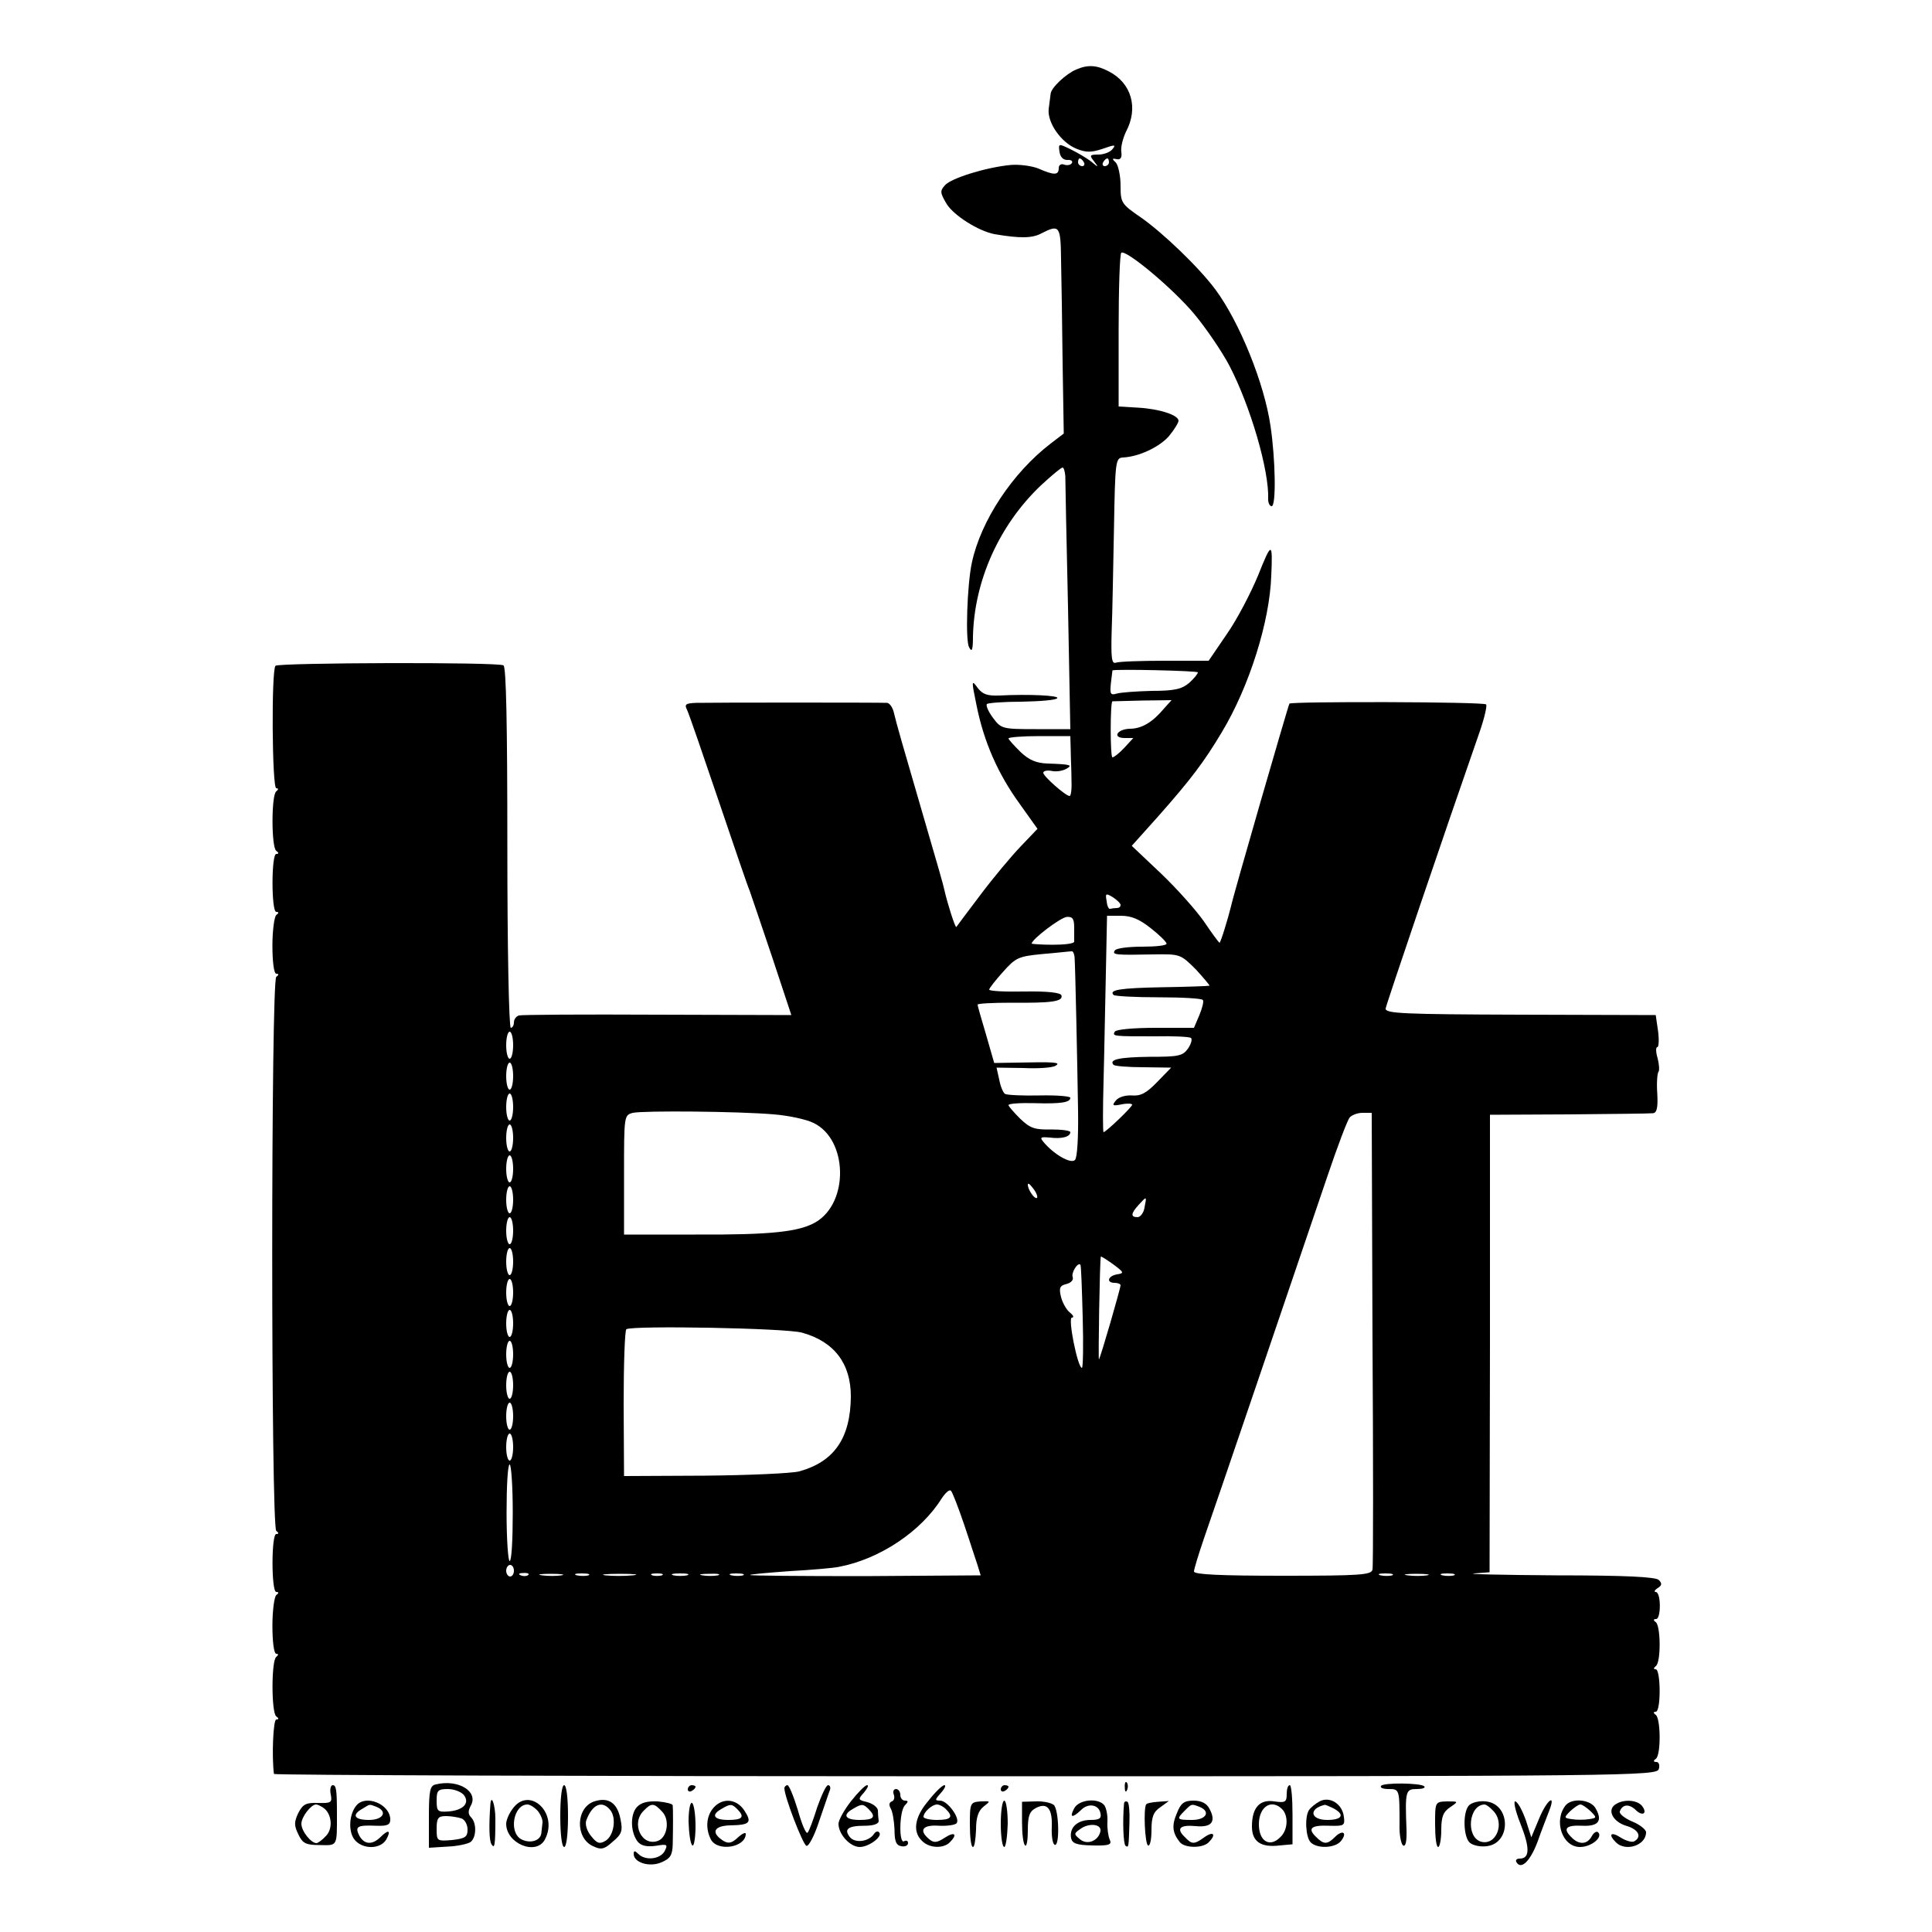<?xml version="1.0" standalone="no"?>
<!DOCTYPE svg PUBLIC "-//W3C//DTD SVG 20010904//EN"
 "http://www.w3.org/TR/2001/REC-SVG-20010904/DTD/svg10.dtd">
<svg version="1.0" xmlns="http://www.w3.org/2000/svg"
 width="500pt" height="500pt" viewBox="0 0 500 500"
 preserveAspectRatio="xMidYMid meet">
<g transform="translate(0,500) scale(0.1,-0.1)"
fill="#000000" stroke="none">
<path d="M2785 4820 c-26 -11 -65 -47 -66 -63 -1 -7 -3 -24 -5 -39 -4 -35 32
-87 72 -103 25 -10 38 -10 68 0 31 11 35 11 25 -1 -6 -8 -23 -14 -36 -14 -23
0 -24 -2 -12 -17 13 -17 12 -17 -6 -2 -11 9 -35 23 -53 32 -33 16 -33 16 -30
-6 2 -14 10 -21 20 -21 10 1 15 -3 12 -8 -3 -5 -12 -7 -20 -4 -8 3 -14 -1 -14
-9 0 -19 -12 -19 -53 -1 -18 7 -50 11 -72 9 -63 -6 -153 -34 -169 -52 -14 -15
-13 -20 4 -49 19 -30 82 -70 124 -78 65 -11 97 -11 121 2 47 24 50 20 51 -68
1 -46 3 -166 4 -266 l3 -184 -34 -26 c-99 -76 -181 -200 -204 -309 -12 -56
-17 -201 -7 -218 7 -14 10 -8 10 27 3 145 68 289 175 391 28 26 53 47 57 47 3
0 6 -10 7 -22 0 -13 3 -165 7 -339 l6 -316 -89 0 c-87 0 -90 1 -111 29 -12 16
-19 32 -16 36 4 3 44 6 90 6 47 1 88 4 92 9 7 7 -72 11 -150 7 -31 -1 -43 3
-56 20 -16 22 -16 19 -3 -44 19 -96 56 -179 111 -255 l47 -66 -43 -45 c-24
-25 -71 -81 -104 -125 -33 -44 -62 -82 -63 -84 -3 -3 -24 64 -31 96 -1 7 -21
77 -44 155 -70 240 -79 272 -86 301 -3 15 -11 27 -18 28 -17 1 -457 1 -494 0
-28 -1 -31 -4 -24 -18 5 -10 41 -115 81 -233 40 -118 76 -224 81 -235 4 -11
30 -88 58 -171 l50 -151 -347 1 c-190 1 -352 0 -358 -2 -7 -2 -13 -10 -13 -18
0 -8 -4 -14 -8 -14 -5 0 -9 210 -9 466 0 321 -3 468 -10 472 -14 9 -581 7
-590 -1 -11 -11 -9 -317 2 -317 6 0 6 -3 0 -8 -13 -9 -13 -145 0 -154 7 -5 7
-8 0 -8 -13 0 -13 -150 0 -150 7 0 7 -3 0 -8 -5 -4 -10 -40 -10 -79 0 -42 4
-73 10 -73 7 0 7 -3 0 -8 -14 -10 -14 -1424 0 -1434 7 -5 7 -8 0 -8 -13 0 -13
-150 0 -150 7 0 7 -3 0 -8 -5 -4 -10 -40 -10 -79 0 -42 4 -73 10 -73 6 0 6 -3
0 -8 -13 -9 -13 -145 0 -154 7 -5 7 -8 0 -8 -8 0 -12 -96 -6 -141 1 -3 806 -6
1790 -6 1726 0 1790 1 1794 19 3 10 0 18 -6 18 -8 0 -9 3 -2 8 14 9 13 105 0
114 -7 5 -6 8 0 8 14 0 13 110 0 110 -6 0 -6 3 0 8 14 9 13 105 0 114 -7 5 -6
8 1 8 13 0 13 70 -1 70 -5 0 -3 5 5 10 11 7 12 12 3 21 -8 8 -86 12 -265 12
-139 1 -235 3 -213 5 l40 3 1 592 0 592 204 1 c113 1 211 2 218 3 10 1 13 15
11 51 -2 27 0 52 3 56 3 3 2 19 -2 35 -5 16 -5 29 -1 29 4 0 5 19 2 42 l-6 41
-350 1 c-305 1 -350 3 -349 16 2 12 153 457 244 718 12 35 19 66 16 69 -7 7
-505 8 -509 2 -3 -4 -147 -502 -151 -524 -7 -29 -27 -95 -30 -95 -1 0 -20 25
-40 55 -21 30 -71 86 -112 125 l-75 71 69 77 c84 95 118 140 164 217 71 118
124 286 128 405 4 89 1 89 -34 1 -19 -46 -55 -115 -81 -152 l-47 -69 -113 0
c-62 0 -119 -2 -127 -5 -11 -4 -13 12 -11 82 2 49 4 169 6 268 3 171 4 180 23
181 42 2 94 27 119 55 14 17 25 35 25 40 0 15 -50 31 -105 34 l-50 3 0 197 c0
108 3 199 7 201 13 8 134 -93 189 -159 30 -36 71 -96 91 -134 54 -104 103
-271 100 -345 0 -10 4 -18 9 -18 12 0 10 121 -3 208 -16 110 -80 268 -142 352
-43 58 -136 147 -193 187 -51 35 -53 38 -53 83 0 25 -6 52 -12 59 -11 10 -10
12 2 9 10 -2 14 4 12 19 -2 12 4 35 12 52 33 62 14 126 -44 156 -32 17 -55 18
-85 5z m20 -240 c3 -5 1 -10 -4 -10 -6 0 -11 5 -11 10 0 6 2 10 4 10 3 0 8 -4
11 -10z m65 0 c0 -5 -5 -10 -11 -10 -5 0 -7 5 -4 10 3 6 8 10 11 10 2 0 4 -4
4 -10z m230 -1320 c0 -4 -10 -16 -22 -27 -19 -16 -37 -21 -97 -21 -40 -1 -81
-4 -91 -7 -16 -5 -18 -1 -15 27 2 18 4 33 4 33 9 4 221 -1 221 -5z m-87 -93
c-30 -36 -57 -52 -87 -53 -35 0 -49 -24 -15 -24 l22 0 -23 -25 c-13 -14 -27
-25 -31 -25 -6 0 -6 144 0 145 0 0 35 1 77 2 l76 1 -19 -21z m-242 -107 c0
-19 2 -54 2 -78 1 -23 -1 -42 -5 -42 -10 0 -68 51 -68 60 0 5 10 7 21 5 12 -3
29 0 38 5 18 10 13 12 -48 14 -29 1 -48 9 -70 30 -17 17 -31 32 -31 35 0 3 36
6 80 6 l80 0 1 -35z m129 -402 c0 -5 -4 -8 -10 -8 -5 0 -13 -1 -17 -2 -3 -2
-8 7 -9 20 -4 20 -2 21 16 10 11 -7 20 -16 20 -20z m-120 -59 c0 -16 0 -32 0
-36 0 -5 -25 -8 -55 -8 -30 0 -55 2 -55 3 0 11 75 68 91 69 15 1 19 -5 19 -28z
m198 -1 c23 -18 41 -36 41 -40 1 -5 -28 -8 -63 -8 -36 0 -68 -4 -71 -10 -7
-11 1 -12 100 -10 69 1 70 1 110 -39 21 -23 37 -42 35 -42 -3 -1 -58 -3 -123
-4 -109 -2 -138 -7 -125 -20 3 -3 55 -6 116 -6 62 0 113 -3 115 -7 3 -4 -2
-22 -9 -39 l-14 -33 -99 0 c-56 0 -103 -4 -106 -10 -7 -12 -3 -12 104 -12 47
1 88 -1 93 -4 4 -3 1 -15 -7 -27 -14 -20 -25 -22 -100 -22 -79 -1 -106 -7 -93
-21 3 -3 38 -6 78 -6 l71 -1 -36 -37 c-28 -29 -43 -37 -66 -35 -16 1 -34 -4
-41 -13 -11 -13 -9 -15 15 -10 15 3 27 2 27 -1 0 -6 -68 -71 -74 -71 -2 0 -2
60 0 133 2 72 4 198 6 280 l3 147 36 0 c27 0 48 -9 77 -32z m-197 -75 c2 -30
7 -270 9 -397 1 -69 -2 -122 -8 -128 -11 -11 -55 15 -81 46 -11 13 -8 14 16
12 31 -4 53 2 53 14 0 4 -22 7 -50 7 -42 -1 -54 3 -80 28 -16 16 -30 32 -30
35 0 4 30 6 68 5 68 -2 92 2 92 14 0 4 -36 7 -80 6 -44 -1 -84 1 -89 4 -5 3
-12 20 -15 37 l-7 31 70 -1 c39 -2 76 1 83 6 15 9 -4 10 -98 8 l-61 -1 -21 73
c-12 40 -22 75 -22 78 0 3 39 5 88 5 103 -1 134 3 129 19 -2 7 -35 11 -95 10
-51 -1 -92 1 -92 5 0 3 16 24 36 46 33 37 40 40 102 46 37 3 70 7 75 7 4 1 7
-6 8 -15z m-1453 -228 c0 -19 -4 -35 -9 -35 -5 0 -9 16 -9 35 0 19 4 35 9 35
5 0 9 -16 9 -35z m0 -80 c0 -19 -4 -35 -9 -35 -5 0 -9 16 -9 35 0 19 4 35 9
35 5 0 9 -16 9 -35z m0 -80 c0 -19 -4 -35 -9 -35 -5 0 -9 16 -9 35 0 19 4 35
9 35 5 0 9 -16 9 -35z m675 -19 c38 -3 84 -13 102 -22 89 -42 93 -206 6 -257
-43 -25 -116 -33 -311 -32 l-185 0 0 155 c0 153 0 154 23 160 28 6 273 4 365
-4z m1549 -579 c2 -321 2 -591 0 -599 -3 -14 -31 -16 -233 -16 -157 0 -229 3
-229 11 0 6 12 45 26 86 26 74 225 659 319 936 26 77 52 146 58 153 5 6 20 12
33 12 l24 0 2 -583z m-2224 518 c0 -19 -4 -35 -9 -35 -5 0 -9 16 -9 35 0 19 4
35 9 35 5 0 9 -16 9 -35z m0 -80 c0 -19 -4 -35 -9 -35 -5 0 -9 16 -9 35 0 19
4 35 9 35 5 0 9 -16 9 -35z m1356 -75 c-6 -5 -24 21 -24 34 0 6 6 1 14 -10 8
-10 12 -21 10 -24z m-1356 -5 c0 -19 -4 -35 -9 -35 -5 0 -9 16 -9 35 0 19 4
35 9 35 5 0 9 -16 9 -35z m1634 -20 c-2 -14 -11 -25 -18 -25 -18 0 -18 9 3 32
21 23 21 23 15 -7z m-1634 -60 c0 -19 -4 -35 -9 -35 -5 0 -9 16 -9 35 0 19 4
35 9 35 5 0 9 -16 9 -35z m0 -80 c0 -19 -4 -35 -9 -35 -5 0 -9 16 -9 35 0 19
4 35 9 35 5 0 9 -16 9 -35z m1563 -33 c-24 -4 -29 -22 -6 -22 8 0 15 -3 15 -6
0 -8 -52 -188 -56 -192 -2 -3 2 258 5 266 1 1 15 -8 32 -20 28 -21 29 -23 10
-26z m-89 -110 c2 -72 1 -132 -2 -132 -11 0 -37 130 -26 130 6 0 4 6 -5 13 -9
7 -19 25 -23 40 -6 24 -3 30 14 34 12 3 19 11 16 18 -4 11 13 39 20 32 2 -1 4
-62 6 -135z m-1474 63 c0 -19 -4 -35 -9 -35 -5 0 -9 16 -9 35 0 19 4 35 9 35
5 0 9 -16 9 -35z m0 -80 c0 -19 -4 -35 -9 -35 -5 0 -9 16 -9 35 0 19 4 35 9
35 5 0 9 -16 9 -35z m748 -24 c83 -23 126 -80 126 -165 -1 -108 -43 -169 -134
-194 -20 -5 -130 -10 -245 -11 l-208 -1 -1 187 c0 104 3 190 7 193 15 10 415
3 455 -9z m-748 -56 c0 -19 -4 -35 -9 -35 -5 0 -9 16 -9 35 0 19 4 35 9 35 5
0 9 -16 9 -35z m0 -80 c0 -19 -4 -35 -9 -35 -5 0 -9 16 -9 35 0 19 4 35 9 35
5 0 9 -16 9 -35z m0 -80 c0 -19 -4 -35 -9 -35 -5 0 -9 16 -9 35 0 19 4 35 9
35 5 0 9 -16 9 -35z m0 -80 c0 -19 -4 -35 -9 -35 -5 0 -9 16 -9 35 0 19 4 35
9 35 5 0 9 -16 9 -35z m-1 -170 c0 -69 -3 -125 -8 -125 -4 0 -8 56 -8 125 0
69 3 125 8 125 4 0 8 -56 8 -125z m1168 -30 c15 -44 30 -92 35 -106 l8 -26
-301 -2 c-165 0 -298 1 -296 3 2 2 49 6 104 10 55 3 112 8 126 11 106 20 213
92 266 177 10 15 20 24 24 20 4 -4 19 -43 34 -87z m-1165 -120 c0 -8 -4 -15
-10 -15 -5 0 -10 7 -10 15 0 8 5 15 10 15 6 0 10 -7 10 -15z m37 -11 c-3 -3
-12 -4 -19 -1 -8 3 -5 6 6 6 11 1 17 -2 13 -5z m86 -1 c-13 -2 -35 -2 -50 0
-16 2 -5 4 22 4 28 0 40 -2 28 -4z m70 0 c-7 -2 -21 -2 -30 0 -10 3 -4 5 12 5
17 0 24 -2 18 -5z m114 0 c-20 -2 -52 -2 -70 0 -17 2 0 4 38 4 39 0 53 -2 32
-4z m76 0 c-7 -2 -19 -2 -25 0 -7 3 -2 5 12 5 14 0 19 -2 13 -5z m65 0 c-10
-2 -26 -2 -35 0 -10 3 -2 5 17 5 19 0 27 -2 18 -5z m80 0 c-10 -2 -28 -2 -40
0 -13 2 -5 4 17 4 22 1 32 -1 23 -4z m65 0 c-7 -2 -21 -2 -30 0 -10 3 -4 5 12
5 17 0 24 -2 18 -5z m1680 0 c-7 -2 -21 -2 -30 0 -10 3 -4 5 12 5 17 0 24 -2
18 -5z m90 0 c-13 -2 -35 -2 -50 0 -16 2 -5 4 22 4 28 0 40 -2 28 -4z m70 0
c-7 -2 -21 -2 -30 0 -10 3 -4 5 12 5 17 0 24 -2 18 -5z"/>
<path d="M1128 382 c-15 -3 -18 -15 -18 -83 l0 -81 48 3 c26 1 53 7 60 12 15
12 16 49 1 64 -8 8 -8 17 0 31 19 36 -33 68 -91 54z m72 -27 c17 -21 -1 -40
-39 -43 -28 -2 -31 0 -31 28 0 26 3 30 29 30 16 0 34 -7 41 -15z m-6 -61 c9
-3 16 -16 16 -29 0 -19 -6 -23 -40 -27 -39 -3 -40 -3 -40 29 0 28 4 33 24 33
13 0 31 -3 40 -6z"/>
<path d="M2911 374 c0 -11 3 -14 6 -6 3 7 2 16 -1 19 -3 4 -6 -2 -5 -13z"/>
<path d="M3574 378 c-3 -5 6 -8 20 -8 28 0 28 -1 28 -92 -1 -26 4 -50 9 -54 7
-4 10 11 9 42 -4 100 -2 104 27 104 14 0 23 3 19 7 -9 9 -107 10 -112 1z"/>
<path d="M856 356 c4 -21 1 -23 -33 -22 -31 1 -39 -3 -51 -26 -11 -23 -11 -33
0 -55 11 -24 20 -28 56 -28 46 -1 44 -4 44 80 0 64 -2 75 -11 75 -5 0 -8 -11
-5 -24z m-20 -34 c22 -14 27 -53 8 -73 -9 -10 -21 -19 -25 -19 -14 0 -39 31
-39 50 0 18 25 50 38 50 4 0 12 -4 18 -8z"/>
<path d="M1450 300 c0 -47 4 -80 10 -80 6 0 10 33 10 80 0 47 -4 80 -10 80 -6
0 -10 -33 -10 -80z"/>
<path d="M1780 369 c0 -5 5 -7 10 -4 6 3 10 8 10 11 0 2 -4 4 -10 4 -5 0 -10
-5 -10 -11z"/>
<path d="M2030 372 c0 -22 48 -146 57 -149 6 -2 21 27 33 64 13 37 25 74 28
81 2 6 0 12 -5 12 -5 0 -17 -26 -28 -57 -10 -32 -21 -62 -25 -66 -4 -4 -15 22
-25 58 -11 36 -23 65 -27 65 -4 0 -8 -4 -8 -8z"/>
<path d="M2202 338 c-18 -23 -32 -49 -32 -58 0 -27 30 -60 55 -60 24 0 61 28
50 38 -3 4 -9 2 -13 -4 -13 -20 -48 -25 -62 -9 -17 21 -6 30 38 30 23 0 37 5
36 13 -1 6 -2 19 -2 27 -1 8 -13 17 -27 21 -25 6 -25 7 -9 25 9 11 13 19 8 19
-5 0 -24 -19 -42 -42z m46 -20 c20 -20 14 -28 -23 -28 -38 0 -46 13 -17 29 22
13 26 13 40 -1z"/>
<path d="M2403 340 c-36 -42 -42 -80 -17 -104 18 -19 55 -21 72 -4 21 21 13
29 -13 12 -20 -13 -28 -14 -40 -4 -28 23 -18 38 25 35 22 -1 43 2 46 7 9 13
-24 58 -43 58 -14 0 -14 2 2 20 10 11 14 20 9 20 -5 0 -24 -18 -41 -40z m45
-22 c20 -20 14 -28 -23 -28 -19 0 -35 4 -35 8 0 12 22 32 35 32 6 0 16 -5 23
-12z"/>
<path d="M2590 369 c0 -5 5 -7 10 -4 6 3 10 8 10 11 0 2 -4 4 -10 4 -5 0 -10
-5 -10 -11z"/>
<path d="M3330 357 c0 -21 -4 -23 -32 -19 -38 6 -58 -16 -58 -65 0 -39 23 -55
72 -49 l33 3 0 77 c0 42 -3 76 -7 76 -5 0 -8 -10 -8 -23z m-12 -39 c17 -17 15
-54 -4 -72 -28 -29 -57 -11 -56 35 1 44 33 64 60 37z"/>
<path d="M2313 356 c3 -8 1 -16 -5 -18 -7 -3 -8 -9 -3 -18 5 -8 9 -33 10 -55
0 -30 4 -41 18 -43 9 -2 17 2 17 8 0 6 -4 8 -10 5 -14 -9 -13 78 2 93 9 9 9
12 0 12 -7 0 -12 7 -12 15 0 8 -5 15 -11 15 -6 0 -9 -6 -6 -14z"/>
<path d="M1538 338 c-48 -16 -50 -95 -3 -116 21 -10 29 -8 51 12 23 19 26 28
20 57 -8 43 -31 59 -68 47z m41 -22 c17 -20 10 -67 -12 -80 -15 -9 -22 -7 -37
12 -11 13 -16 30 -13 40 15 42 41 54 62 28z"/>
<path d="M3415 338 c-11 -6 -23 -16 -27 -22 -12 -17 -9 -71 4 -84 17 -17 63
-15 78 3 18 22 5 31 -15 11 -20 -20 -29 -20 -49 0 -23 22 -13 31 34 29 38 -1
41 0 38 23 -4 34 -37 54 -63 40z m36 -18 c30 -16 23 -30 -16 -30 -44 0 -49 29
-7 39 2 1 12 -4 23 -9z"/>
<path d="M922 327 c-18 -22 -21 -64 -6 -86 20 -28 69 -28 84 -1 13 24 5 26
-16 5 -21 -20 -41 -19 -54 4 -12 24 -6 28 43 26 29 -1 37 2 37 16 0 40 -64 66
-88 36z m52 -3 c30 -12 18 -34 -19 -34 -38 0 -46 13 -17 29 21 13 17 12 36 5z"/>
<path d="M1269 329 c-4 -54 -3 -93 3 -102 8 -13 10 -3 10 66 0 36 -11 67 -13
36z"/>
<path d="M1326 318 c-9 -12 -16 -29 -16 -38 0 -51 77 -83 100 -41 37 69 -41
141 -84 79z m66 -5 c8 -10 13 -24 12 -30 -1 -7 -2 -19 -3 -27 -2 -20 -29 -28
-52 -16 -33 18 -20 90 16 90 7 0 19 -8 27 -17z"/>
<path d="M1648 323 c-18 -20 -16 -67 3 -90 9 -10 23 -13 46 -10 30 5 32 4 23
-14 -12 -21 -50 -25 -68 -7 -9 9 -12 9 -12 0 0 -22 40 -35 71 -22 24 10 29 19
30 46 1 44 1 92 0 102 -1 4 -18 8 -39 10 -27 1 -43 -3 -54 -15z m66 -12 c20
-21 13 -66 -11 -75 -42 -16 -71 45 -37 78 20 21 27 20 48 -3z"/>
<path d="M1782 285 c1 -31 5 -58 10 -61 4 -3 8 20 8 50 0 30 -4 57 -9 60 -5 3
-9 -19 -9 -49z"/>
<path d="M1847 322 c-19 -21 -22 -54 -7 -83 18 -32 90 -20 90 15 0 5 -9 1 -21
-10 -15 -14 -24 -16 -37 -8 -33 21 -25 39 18 40 51 1 57 7 36 39 -20 30 -56
33 -79 7z m61 -4 c20 -20 14 -28 -23 -28 -38 0 -46 13 -17 29 22 13 26 13 40
-1z"/>
<path d="M2510 278 c0 -32 3 -58 8 -58 4 0 7 20 8 45 0 32 6 49 20 60 18 14
18 14 -8 13 -27 -2 -28 -4 -28 -60z"/>
<path d="M2590 280 c0 -33 4 -60 9 -60 4 0 8 27 9 60 0 33 -4 60 -9 60 -5 0
-9 -27 -9 -60z"/>
<path d="M2645 284 c0 -29 3 -56 8 -60 4 -4 7 14 7 39 0 37 4 49 21 58 29 15
43 -1 41 -50 -1 -22 2 -42 7 -45 14 -9 12 91 -2 103 -8 6 -29 10 -48 9 l-34
-1 0 -53z"/>
<path d="M2780 320 c-13 -24 -5 -26 17 -5 19 20 47 15 51 -8 3 -13 -3 -17 -26
-17 -34 0 -55 -20 -50 -47 3 -14 14 -18 55 -19 44 -1 51 2 45 15 -4 9 -7 30
-6 46 1 17 -3 36 -8 43 -16 20 -66 15 -78 -8z m68 -59 c-5 -25 -34 -37 -53
-21 -16 13 -16 15 0 26 22 17 56 14 53 -5z"/>
<path d="M2909 333 c-4 -44 -2 -106 4 -110 8 -5 8 -5 10 60 1 27 -1 51 -5 54
-5 2 -8 1 -9 -4z"/>
<path d="M2966 330 c-7 -13 -3 -101 5 -106 5 -3 9 15 9 39 0 35 5 48 23 60
l22 16 -28 -2 c-16 -1 -30 -4 -31 -7z"/>
<path d="M3046 308 c-14 -32 -12 -51 7 -75 12 -16 59 -17 75 -1 20 20 13 30
-10 14 -28 -20 -33 -20 -52 0 -23 22 -12 32 29 28 41 -4 53 12 35 45 -7 14
-21 21 -41 21 -24 0 -33 -6 -43 -32z m58 16 c30 -12 18 -34 -19 -34 -40 0 -41
2 -19 24 18 18 17 18 38 10z"/>
<path d="M3714 279 c0 -33 3 -59 8 -59 4 0 8 20 8 44 0 34 5 47 23 59 22 15
22 15 -8 15 -31 -1 -31 -1 -31 -59z"/>
<path d="M3802 328 c-17 -17 -15 -83 2 -97 8 -7 27 -11 43 -9 65 7 63 110 -2
116 -17 2 -36 -3 -43 -10z m62 -14 c32 -32 8 -92 -32 -80 -39 13 -31 95 10 96
4 0 14 -7 22 -16z"/>
<path d="M3935 280 c25 -63 24 -90 -2 -90 -8 0 -12 -4 -8 -10 12 -19 35 3 54
53 10 29 24 64 30 80 19 48 -6 29 -26 -20 l-20 -48 -14 44 c-9 25 -20 46 -27
49 -6 2 -1 -23 13 -58z"/>
<path d="M4052 328 c-32 -40 -9 -108 37 -108 29 0 60 25 47 38 -4 4 -12 -1
-17 -11 -12 -21 -33 -22 -53 -1 -22 22 -13 31 29 29 41 -2 53 12 35 44 -12 24
-61 29 -78 9z m64 -15 c17 -17 17 -18 -4 -21 -12 -2 -32 -2 -44 0 -21 3 -21 4
-4 21 10 9 21 17 26 17 5 0 16 -8 26 -17z"/>
<path d="M4182 331 c-24 -14 -9 -45 26 -56 32 -9 42 -28 22 -40 -6 -4 -22 1
-35 9 -26 17 -34 9 -13 -12 25 -25 78 -8 78 26 0 7 -16 20 -36 28 -19 8 -34
20 -32 26 7 19 24 20 41 4 18 -18 32 -9 16 11 -13 15 -47 17 -67 4z"/>
</g>
</svg>
